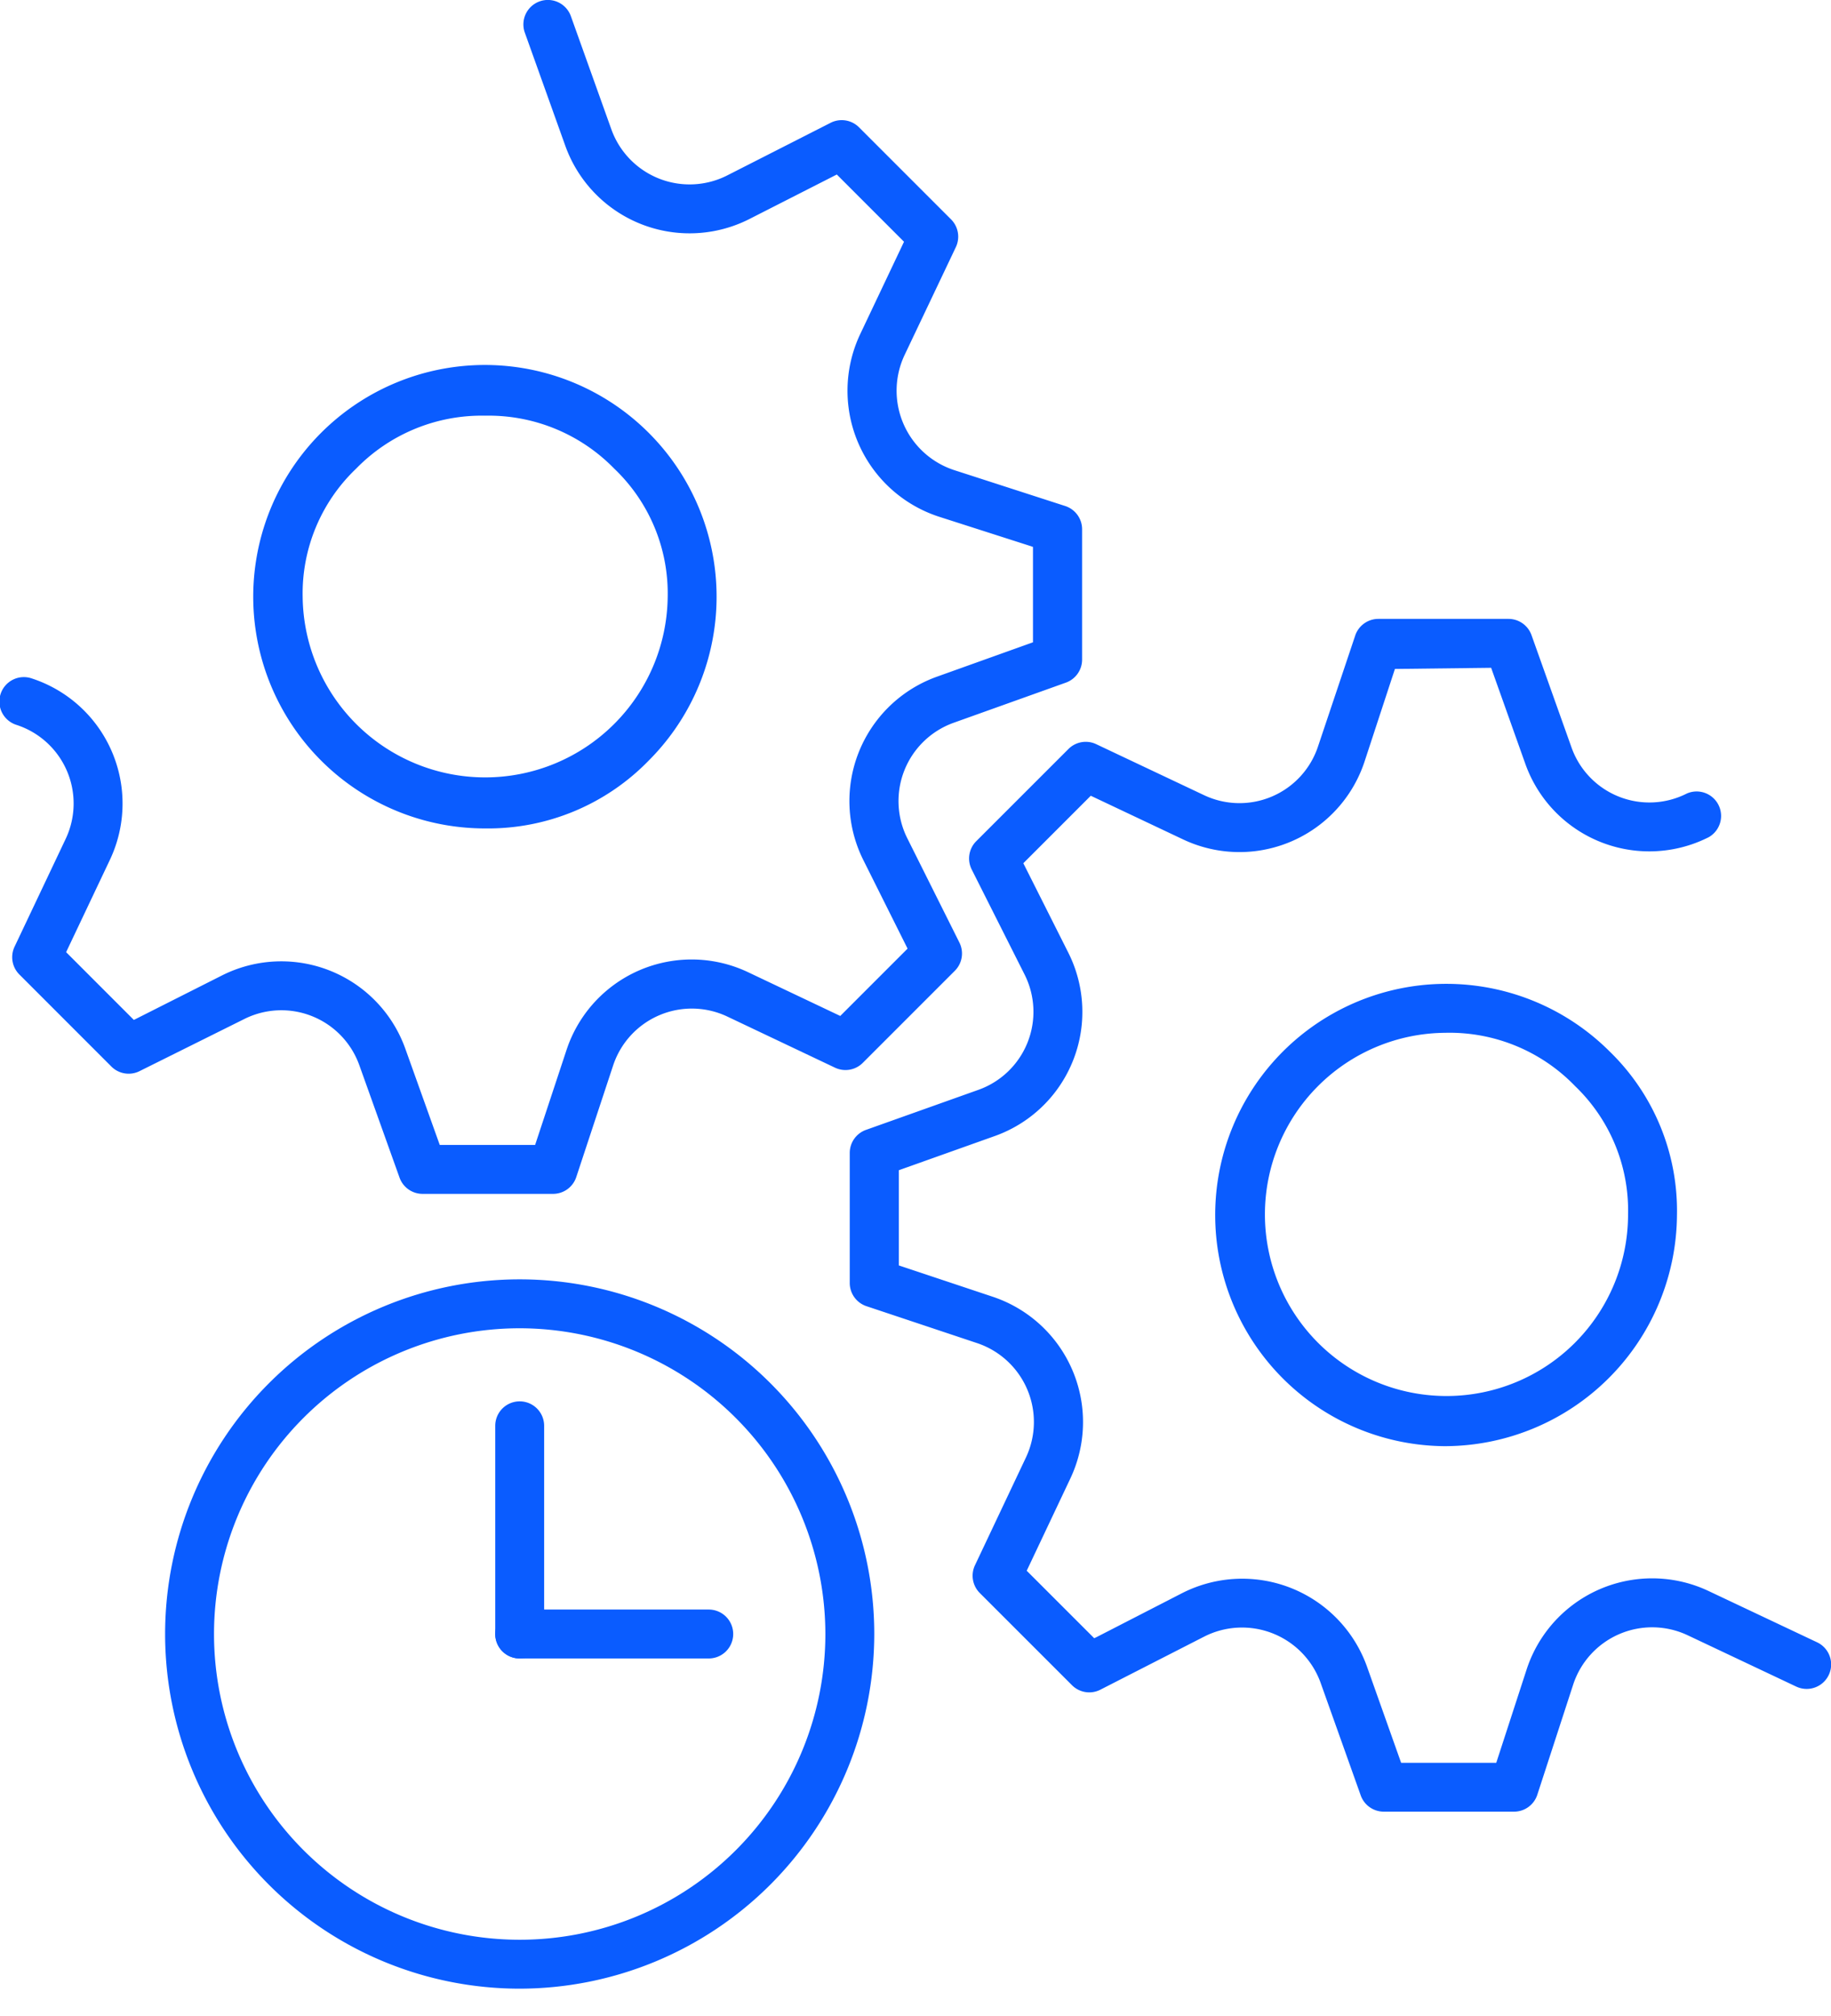 ﻿<svg xmlns="http://www.w3.org/2000/svg" width="74.876" height="82.411" viewBox="0 0 74.876 82.411">
  <g id="グループ_3163" data-name="グループ 3163" transform="translate(-248.659 -723.763)">
    <g id="グループ_3120" data-name="グループ 3120">
      <path id="パス_973" data-name="パス 973" d="M271.267,772.574h-5.328a1,1,0,0,1-.941-.663l-1.646-4.6a3.386,3.386,0,0,0-4.712-1.881l-4.3,2.139a1,1,0,0,1-1.126-.2l-3.761-3.762a1,1,0,0,1-.2-1.135l2.09-4.408a3.379,3.379,0,0,0-2-4.661,1,1,0,1,1,.623-1.9,5.38,5.38,0,0,1,3.185,7.419l-1.788,3.77,2.769,2.77.046-.022,3.556-1.795a5.387,5.387,0,0,1,7.5,2.994l1.408,3.934h3.9l1.286-3.888a5.387,5.387,0,0,1,7.422-3.174l3.77,1.789,2.753-2.753-1.813-3.628a5.4,5.4,0,0,1,3.006-7.487l3.935-1.409v-3.9l-.1-.034-3.741-1.2a5.416,5.416,0,0,1-3.227-7.46l1.794-3.782-2.748-2.749L279.3,732.72a5.4,5.4,0,0,1-7.522-2.991l-1.656-4.628a1,1,0,1,1,1.883-.674l1.656,4.628a3.4,3.4,0,0,0,4.733,1.882l4.233-2.154a1,1,0,0,1,1.16.185l3.761,3.761a1,1,0,0,1,.2,1.136l-2.1,4.419a3.417,3.417,0,0,0,2.033,4.7l4.546,1.47a1,1,0,0,1,.683.948v5.329a1,1,0,0,1-.663.941l-4.6,1.645a3.4,3.4,0,0,0-1.89,4.71l2.136,4.273a1,1,0,0,1-.188,1.154l-3.762,3.762a1,1,0,0,1-1.135.2l-4.408-2.092a3.39,3.39,0,0,0-4.666,1.995l-1.512,4.576A1,1,0,0,1,271.267,772.574ZM268.5,757.633a9.474,9.474,0,1,1,6.688-2.775A9.155,9.155,0,0,1,268.5,757.633Zm0-16.875a7.169,7.169,0,0,0-5.278,2.166,7.046,7.046,0,0,0-2.186,5.245,7.464,7.464,0,0,0,14.927,0,7.046,7.046,0,0,0-2.185-5.245A7.169,7.169,0,0,0,268.5,740.758Z" fill="#0a5cff"/>
      <path id="パス_974" data-name="パス 974" d="M310.566,797.832h-5.32a1,1,0,0,1-.942-.664l-1.642-4.608a3.415,3.415,0,0,0-4.759-1.885l-4.254,2.175a1,1,0,0,1-1.153-.188l-3.768-3.767a1,1,0,0,1-.2-1.135l2.088-4.414a3.4,3.4,0,0,0-1.993-4.668l-4.531-1.512a1,1,0,0,1-.684-.948V770.9a1,1,0,0,1,.664-.942l4.6-1.638a3.387,3.387,0,0,0,1.888-4.709l-2.165-4.3a1,1,0,0,1,.187-1.157l3.768-3.767a1,1,0,0,1,1.134-.2l4.414,2.087a3.384,3.384,0,0,0,4.662-2l1.527-4.552a1,1,0,0,1,.938-.656h5.321a1,1,0,0,1,.942.665l1.637,4.595a3.379,3.379,0,0,0,4.712,1.881,1,1,0,0,1,.9,1.783,5.381,5.381,0,0,1-7.5-2.992l-1.4-3.932-3.935.047L304.46,754.9a5.387,5.387,0,0,1-7.417,3.184l-3.778-1.787-2.759,2.759,1.841,3.659a5.388,5.388,0,0,1-3,7.492l-3.931,1.4V775.5l3.848,1.283a5.4,5.4,0,0,1,3.169,7.42l-1.788,3.779,2.76,2.759.1-.047,3.493-1.795a5.418,5.418,0,0,1,7.558,2.992l1.4,3.944h3.89l1.245-3.826a5.4,5.4,0,0,1,7.433-3.2l4.444,2.1a1,1,0,0,1-.856,1.809l-4.443-2.1a3.4,3.4,0,0,0-4.676,2.015l-1.471,4.517A1,1,0,0,1,310.566,797.832Zm-2.842-14.943a9.451,9.451,0,1,1,6.763-16.133h0a9.071,9.071,0,0,1,2.749,6.679,9.512,9.512,0,0,1-9.454,9.454Zm.071-16.9a7.425,7.425,0,1,0,7.441,7.436,7.042,7.042,0,0,0-2.163-5.254A7.132,7.132,0,0,0,307.8,765.988Z" fill="#0a5cff"/>
      <g id="グループ_3119" data-name="グループ 3119">
        <path id="パス_975" data-name="パス 975" d="M269.911,805.069a14.5,14.5,0,1,1,14.5-14.5A14.517,14.517,0,0,1,269.911,805.069Zm0-27a12.5,12.5,0,1,0,12.5,12.5A12.514,12.514,0,0,0,269.911,778.069Z" fill="#0a5cff"/>
        <path id="パス_976" data-name="パス 976" d="M269.911,791.569a1,1,0,0,1-1-1v-8.512a1,1,0,0,1,2,0v8.512A1,1,0,0,1,269.911,791.569Z" fill="#0a5cff"/>
        <path id="パス_977" data-name="パス 977" d="M277.642,791.569h-7.731a1,1,0,0,1,0-2h7.731a1,1,0,0,1,0,2Z" fill="#0a5cff"/>
      </g>
    </g>
    <rect id="長方形_567" data-name="長方形 567" width="64" height="64" transform="translate(254.597 742.174)" fill="none"/>
  </g>
</svg>
